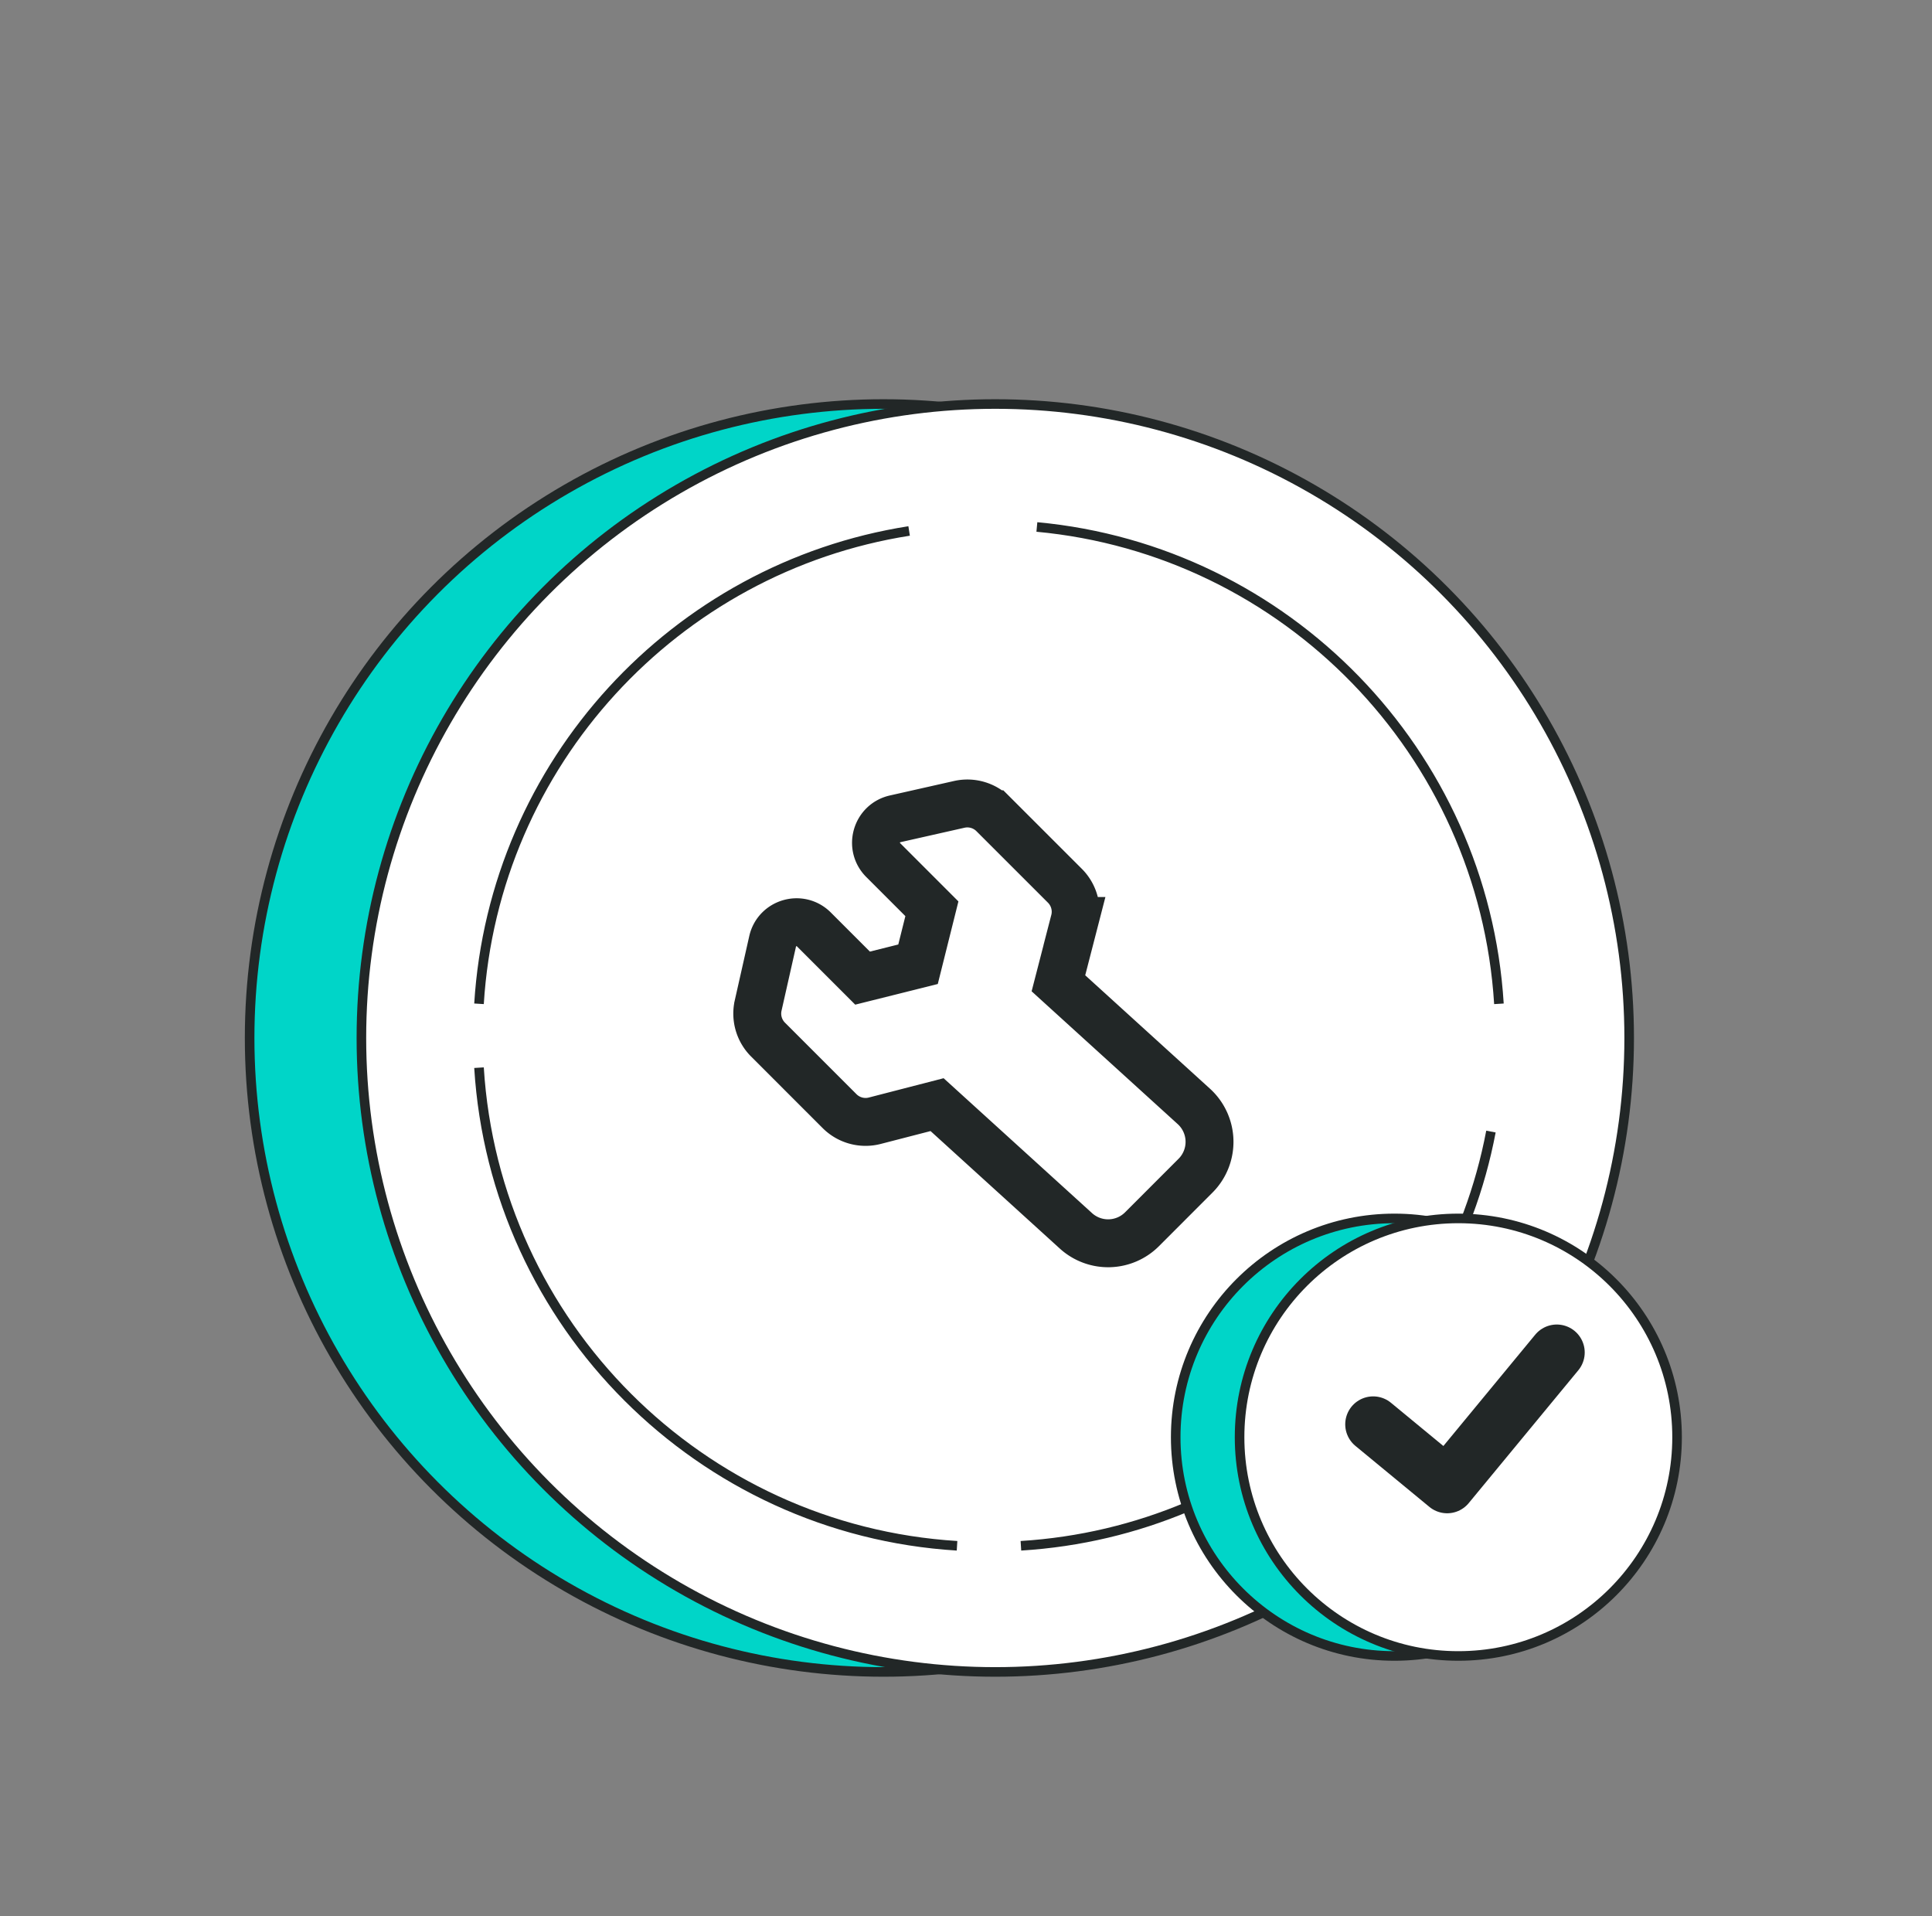 <svg width="121" height="120" fill="none" xmlns="http://www.w3.org/2000/svg"><rect width="100%" height="100%" fill="#808080" stroke="none"/><circle cx="55.334" cy="65" r="39.7" fill="#00D5C8" stroke="#222727" stroke-width=".6"/><circle cx="62.334" cy="65" r="39.7" fill="#fff" stroke="#222727" stroke-width=".6"/><path d="M56.938 33.25C42.284 35.549 30.93 47.795 30 62.86M64.939 33c15.61 1.451 27.967 14.116 28.938 29.861M63.939 96.8c14.721-.908 26.75-11.77 29.438-25.939M59.939 96.8C43.858 95.808 30.991 82.94 30 66.86" stroke="#222727" stroke-width=".6"/><path d="M50.972 58.202c-.855-.855-2.317-.431-2.583.748l-.906 4.017a2.303 2.303 0 0 0 .618 2.134l4.48 4.48a2.303 2.303 0 0 0 2.204.602l3.904-1.008 8.694 7.901a3 3 0 0 0 4.14-.098l3.35-3.352a3 3 0 0 0-.103-4.341l-8.482-7.709 1.007-3.903a2.301 2.301 0 0 0-.6-2.204l-4.482-4.48a2.303 2.303 0 0 0-2.135-.618l-4.016.906c-1.179.266-1.603 1.727-.748 2.582l3.05 3.05-.868 3.474-3.474.869-3.05-3.05Z" stroke="#222727" stroke-width="3"/><circle cx="87.334" cy="90" r="13.7" fill="#00D5C8" stroke="#222727" stroke-width=".6"/><circle cx="91.334" cy="90" r="13.7" fill="#fff" stroke="#222727" stroke-width=".6"/><path d="m97.5 84.694-6.865 8.32-4.634-3.82" stroke="#222727" stroke-width="3.5" stroke-linecap="round" stroke-linejoin="round"/></svg>
